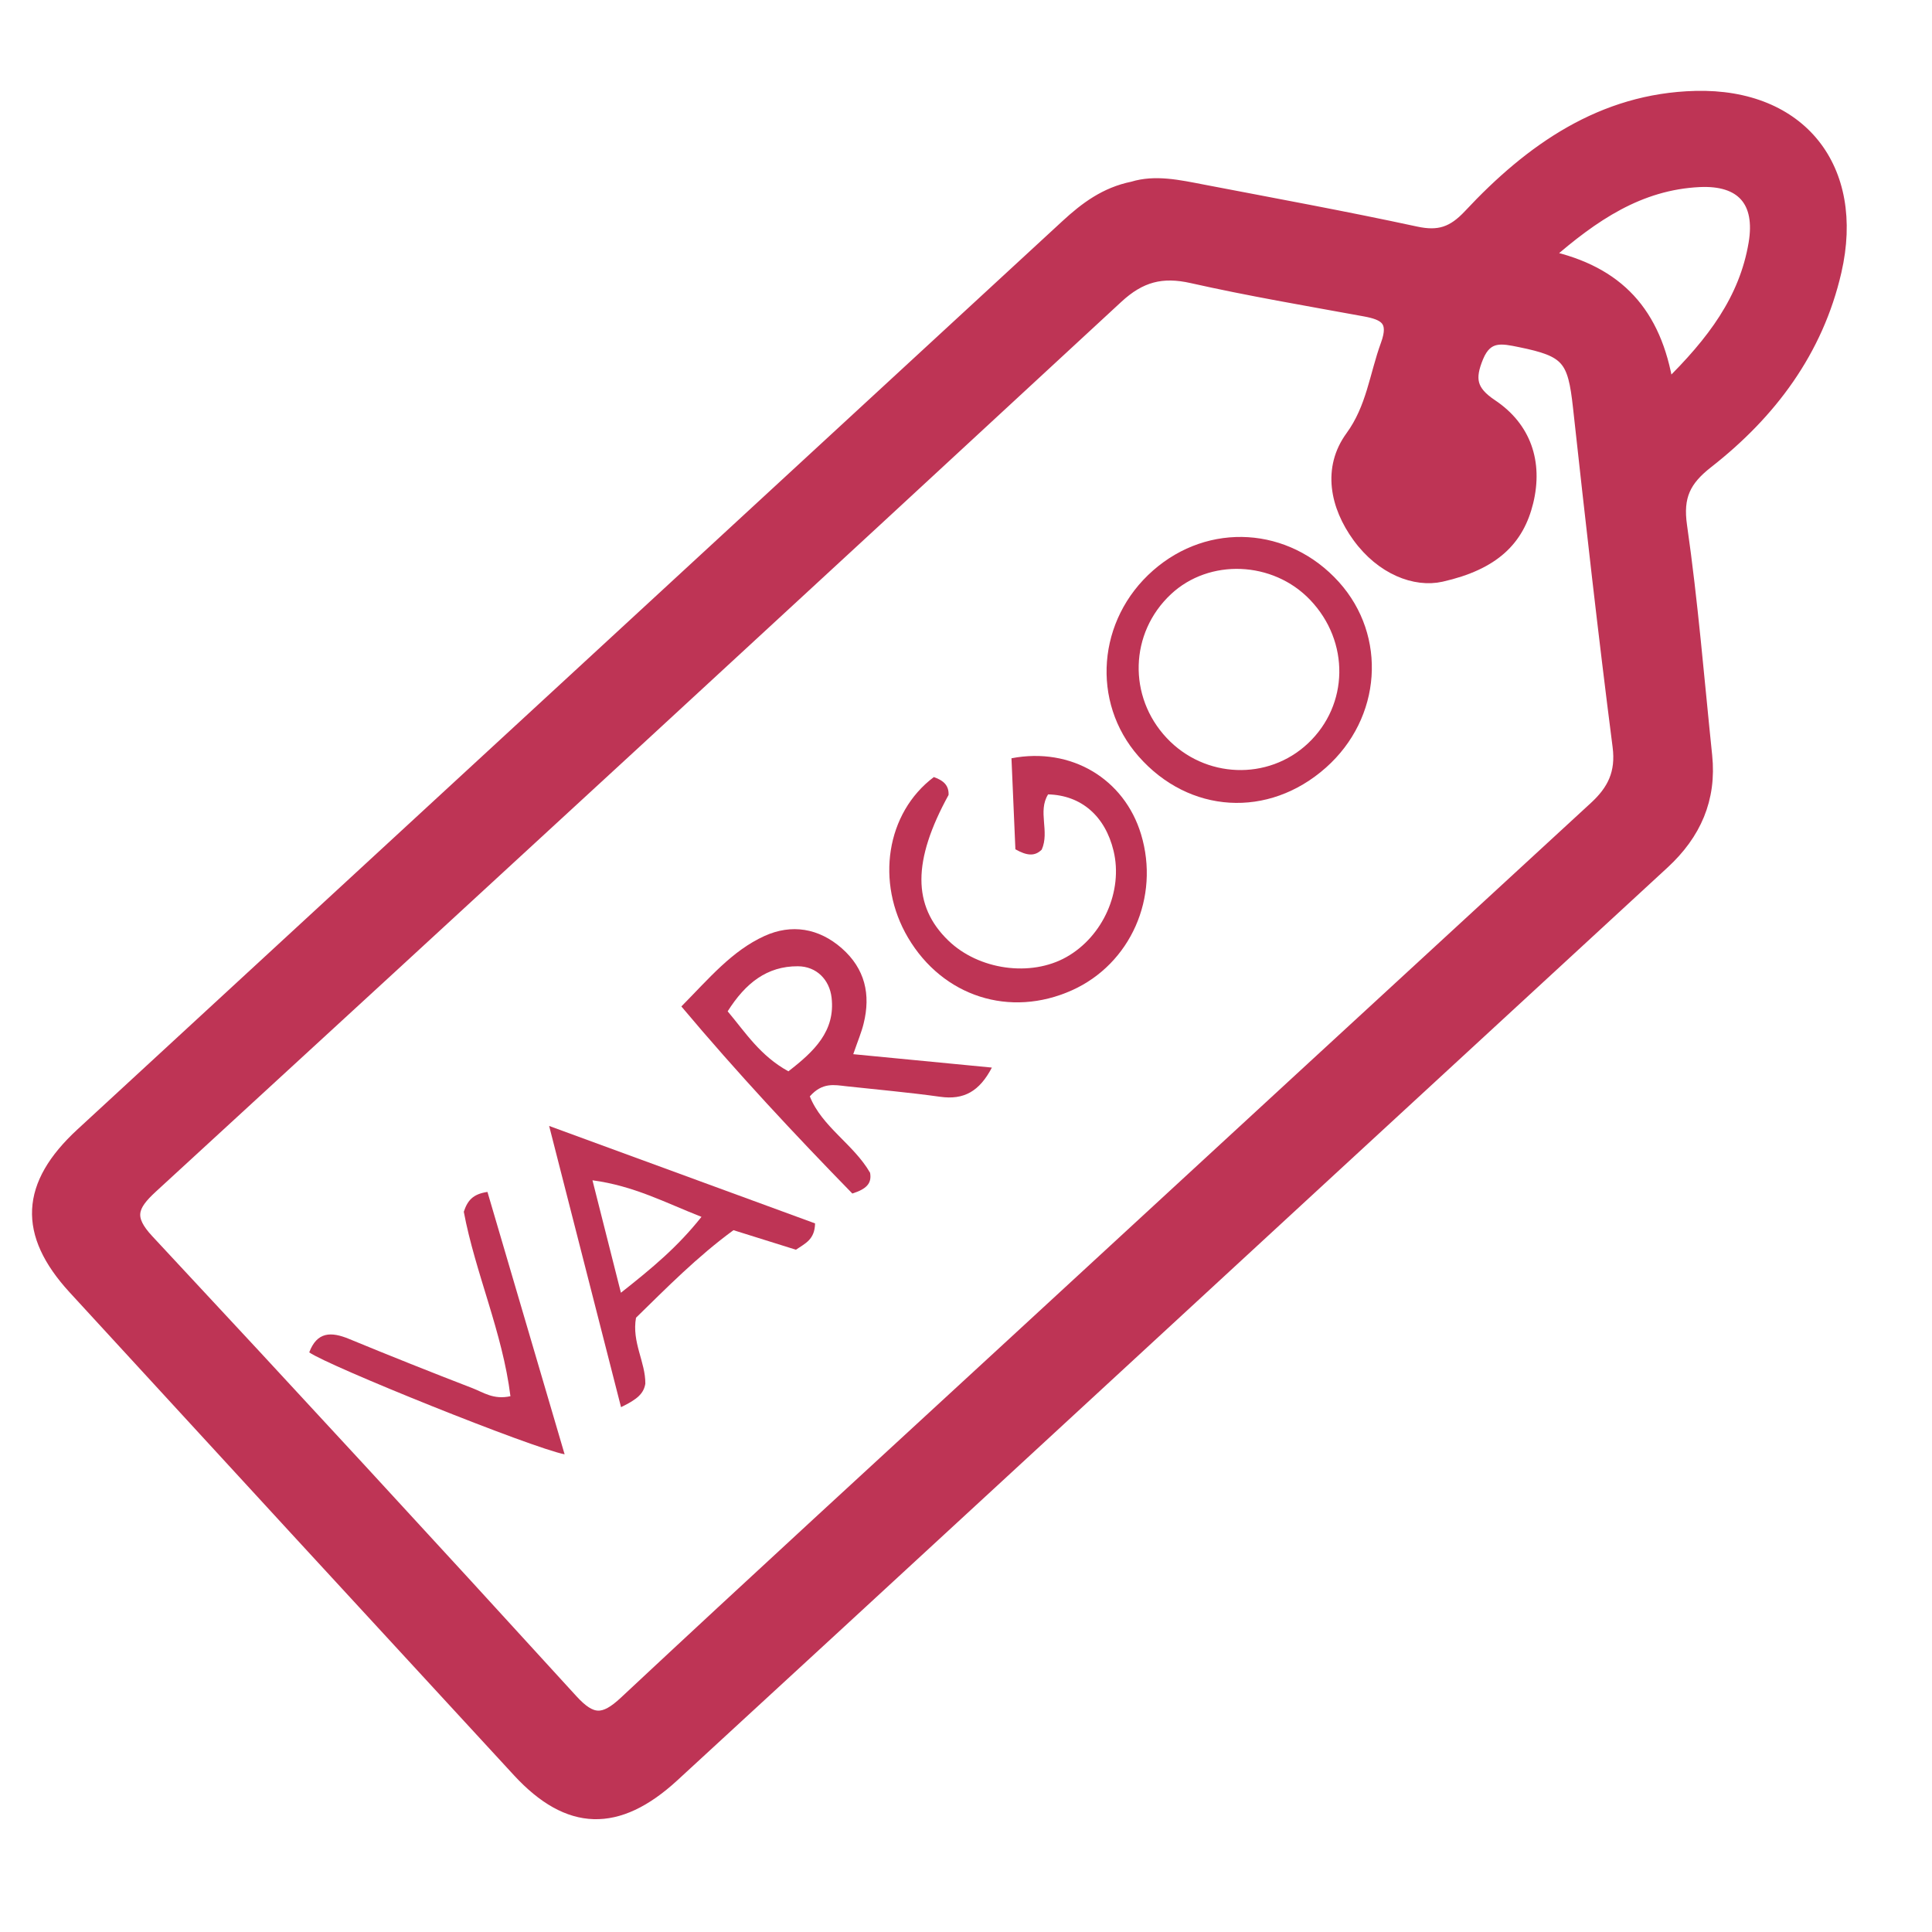 <?xml version="1.0" encoding="utf-8"?>
<!-- Generator: Adobe Illustrator 26.3.1, SVG Export Plug-In . SVG Version: 6.00 Build 0)  -->
<svg version="1.1" id="Layer_1" xmlns="http://www.w3.org/2000/svg" xmlns:xlink="http://www.w3.org/1999/xlink" x="0px" y="0px"
	 viewBox="0 0 512 512" style="enable-background:new 0 0 512 512;" xml:space="preserve">
<style type="text/css">
	.st0{fill:#BE3455;stroke:#BE3455;stroke-width:3;stroke-miterlimit:10;}
	.st1{fill:#BE3455;}
</style>
<path class="st0" d="M300.16,49.61c5.96-1.84,12.27-0.44,18.55,0.77c18.86,3.62,37.76,7.08,56.53,11.13
	c6.06,1.31,9.76,0.1,14.13-4.58c16.22-17.36,35.15-30.71,59.94-31.34c27.93-0.71,43.5,18.98,37.21,46.33
	c-4.85,21.11-17.23,37.61-33.99,50.71c-5.96,4.66-8.06,8.92-6.94,16.7c2.91,20.22,4.55,40.61,6.66,60.94
	c1.19,11.48-2.94,20.79-11.37,28.55c-58.79,54.14-117.51,108.35-176.26,162.53c-28.7,26.47-57.41,52.94-86.15,79.37
	c-14.75,13.56-27.82,13.21-41.18-1.29c-39.29-42.6-78.53-85.25-117.72-127.94c-13.42-14.62-12.74-27.52,1.98-41.09
	c87.01-80.23,174.04-160.45,261.03-240.71C287.6,55.06,292.88,51.09,300.16,49.61z M381.98,152.69
	c-6.94,1.56-15.84-1.83-22.08-10.42c-5.94-8.17-7.98-18.17-1.85-26.58c5.55-7.61,6.35-16.2,9.33-24.35c2.36-6.43-0.37-7.99-5.7-8.97
	c-15.3-2.8-30.65-5.4-45.81-8.81c-7.93-1.79-13.63-0.32-19.75,5.35c-85.1,78.77-170.4,157.34-255.82,235.77
	c-5.4,4.96-6.52,8.07-1.03,13.96c37.67,40.4,75.11,81.02,112.33,121.83c5.22,5.72,8.38,5.74,13.98,0.51
	c34.11-31.88,68.54-63.42,102.87-95.06c51.38-47.36,102.75-94.73,154.18-142.04c4.81-4.42,7.12-9.04,6.22-16.05
	c-3.85-29.94-7.21-59.95-10.5-89.96c-1.39-12.71-3.01-14.8-15.53-17.35c-4.64-0.94-8.71-1.92-11.19,4.12
	c-2.34,5.69-1.87,8.93,3.72,12.66c8.92,5.95,12.06,15.21,9.5,25.73C402.4,143.04,396.02,149.52,381.98,152.69z M441.98,102.32
	c12-11.76,20.41-23.06,22.9-37.76c1.9-11.21-3.34-17.03-14.55-16.48c-15.84,0.78-28.02,9-40.32,19.76
	C428.78,71.97,438.83,82.82,441.98,102.32z"/>
<g>
	<path class="st1" d="M351.38,203.43c-15.23,13.52-36.27,12.25-49.66-3c-12.64-14.4-10.94-36.24,3.83-49.23
		c14.72-12.95,36.04-11.64,49.27,3.04C367.69,168.53,366.17,190.3,351.38,203.43z M309.19,195.58
		c10.09,10.74,26.85,11.38,37.43,1.43c10.86-10.21,11.11-27,0.58-38.03c-9.87-10.34-26.74-11.03-36.91-1.49
		C299.35,167.74,298.87,184.59,309.19,195.58z"/>
	<path class="st1" d="M226.12,279.37c12.86,1.24,24.43,2.36,36.74,3.55c-3.3,6.3-7.42,8.62-13.69,7.74
		c-8.28-1.16-16.63-1.89-24.95-2.8c-3.09-0.34-6.27-1.09-9.61,2.69c3.21,8.08,11.62,12.69,15.97,20.25c0.51,2.85-1,4.31-4.7,5.5
		c-15.2-15.58-30.37-31.8-45.31-49.58c7.33-7.41,13.38-14.74,22.04-18.68c7.12-3.23,14.36-2.11,20.49,3.28
		c6.14,5.41,7.69,12.21,5.77,19.94C228.33,273.49,227.42,275.62,226.12,279.37z M208.93,283.91c6.83-5.28,12.47-10.65,11.45-19.52
		c-0.54-4.72-3.96-8.3-8.94-8.32c-8.18-0.04-13.89,4.47-18.6,11.94C197.62,273.7,201.44,279.78,208.93,283.91z"/>
	<path class="st1" d="M247.48,205.93c2.63,0.92,4.01,2.27,3.9,4.74c-9.57,17.45-9.59,29.37-0.07,38.58
		c8.06,7.8,21.82,9.73,31.3,4.38c9.71-5.48,15.05-17.5,12.5-28.13c-2.22-9.23-8.55-14.75-17.35-14.98
		c-2.82,4.53,0.46,9.81-1.69,14.64c-1.86,1.85-3.98,1.61-6.98-0.09c-0.34-7.83-0.69-16.05-1.04-24.12
		c15.86-3.05,29.91,5.49,34.34,20.14c5.05,16.69-2.78,34.38-18.32,41.35c-16.43,7.37-34.19,1.68-43.42-13.93
		C232,233.88,234.83,215.43,247.48,205.93z"/>
	<path class="st1" d="M145.53,298.39c25.01,9.17,47.85,17.54,70.47,25.82c-0.08,4.31-2.6,5.29-5.07,6.98
		c-5.32-1.66-10.73-3.36-16.55-5.18c-9.6,7.02-17.78,15.34-25.83,23.2c-1.16,6.53,2.53,11.73,2.47,17.48
		c-0.42,2.57-2.06,4.12-6.44,6.22C158.34,348.5,152.21,324.52,145.53,298.39z M185.9,322.48c-9.73-3.82-17.89-8.21-28.89-9.69
		c2.62,10.37,4.85,19.18,7.54,29.8C172.95,335.95,179.52,330.5,185.9,322.48z"/>
	<path class="st1" d="M149.63,385.41c-8.8-1.73-62.65-23.43-67.68-27.02c2.07-5.48,5.78-5.53,10.53-3.57
		c10.87,4.48,21.79,8.84,32.76,13.07c2.84,1.09,5.53,3.11,10.03,2.12c-2.1-16.96-9.33-32.72-12.36-48.88
		c0.99-2.97,2.38-4.69,6.27-5.26C135.85,338.57,142.57,361.4,149.63,385.41z"/>
</g>
</svg>
